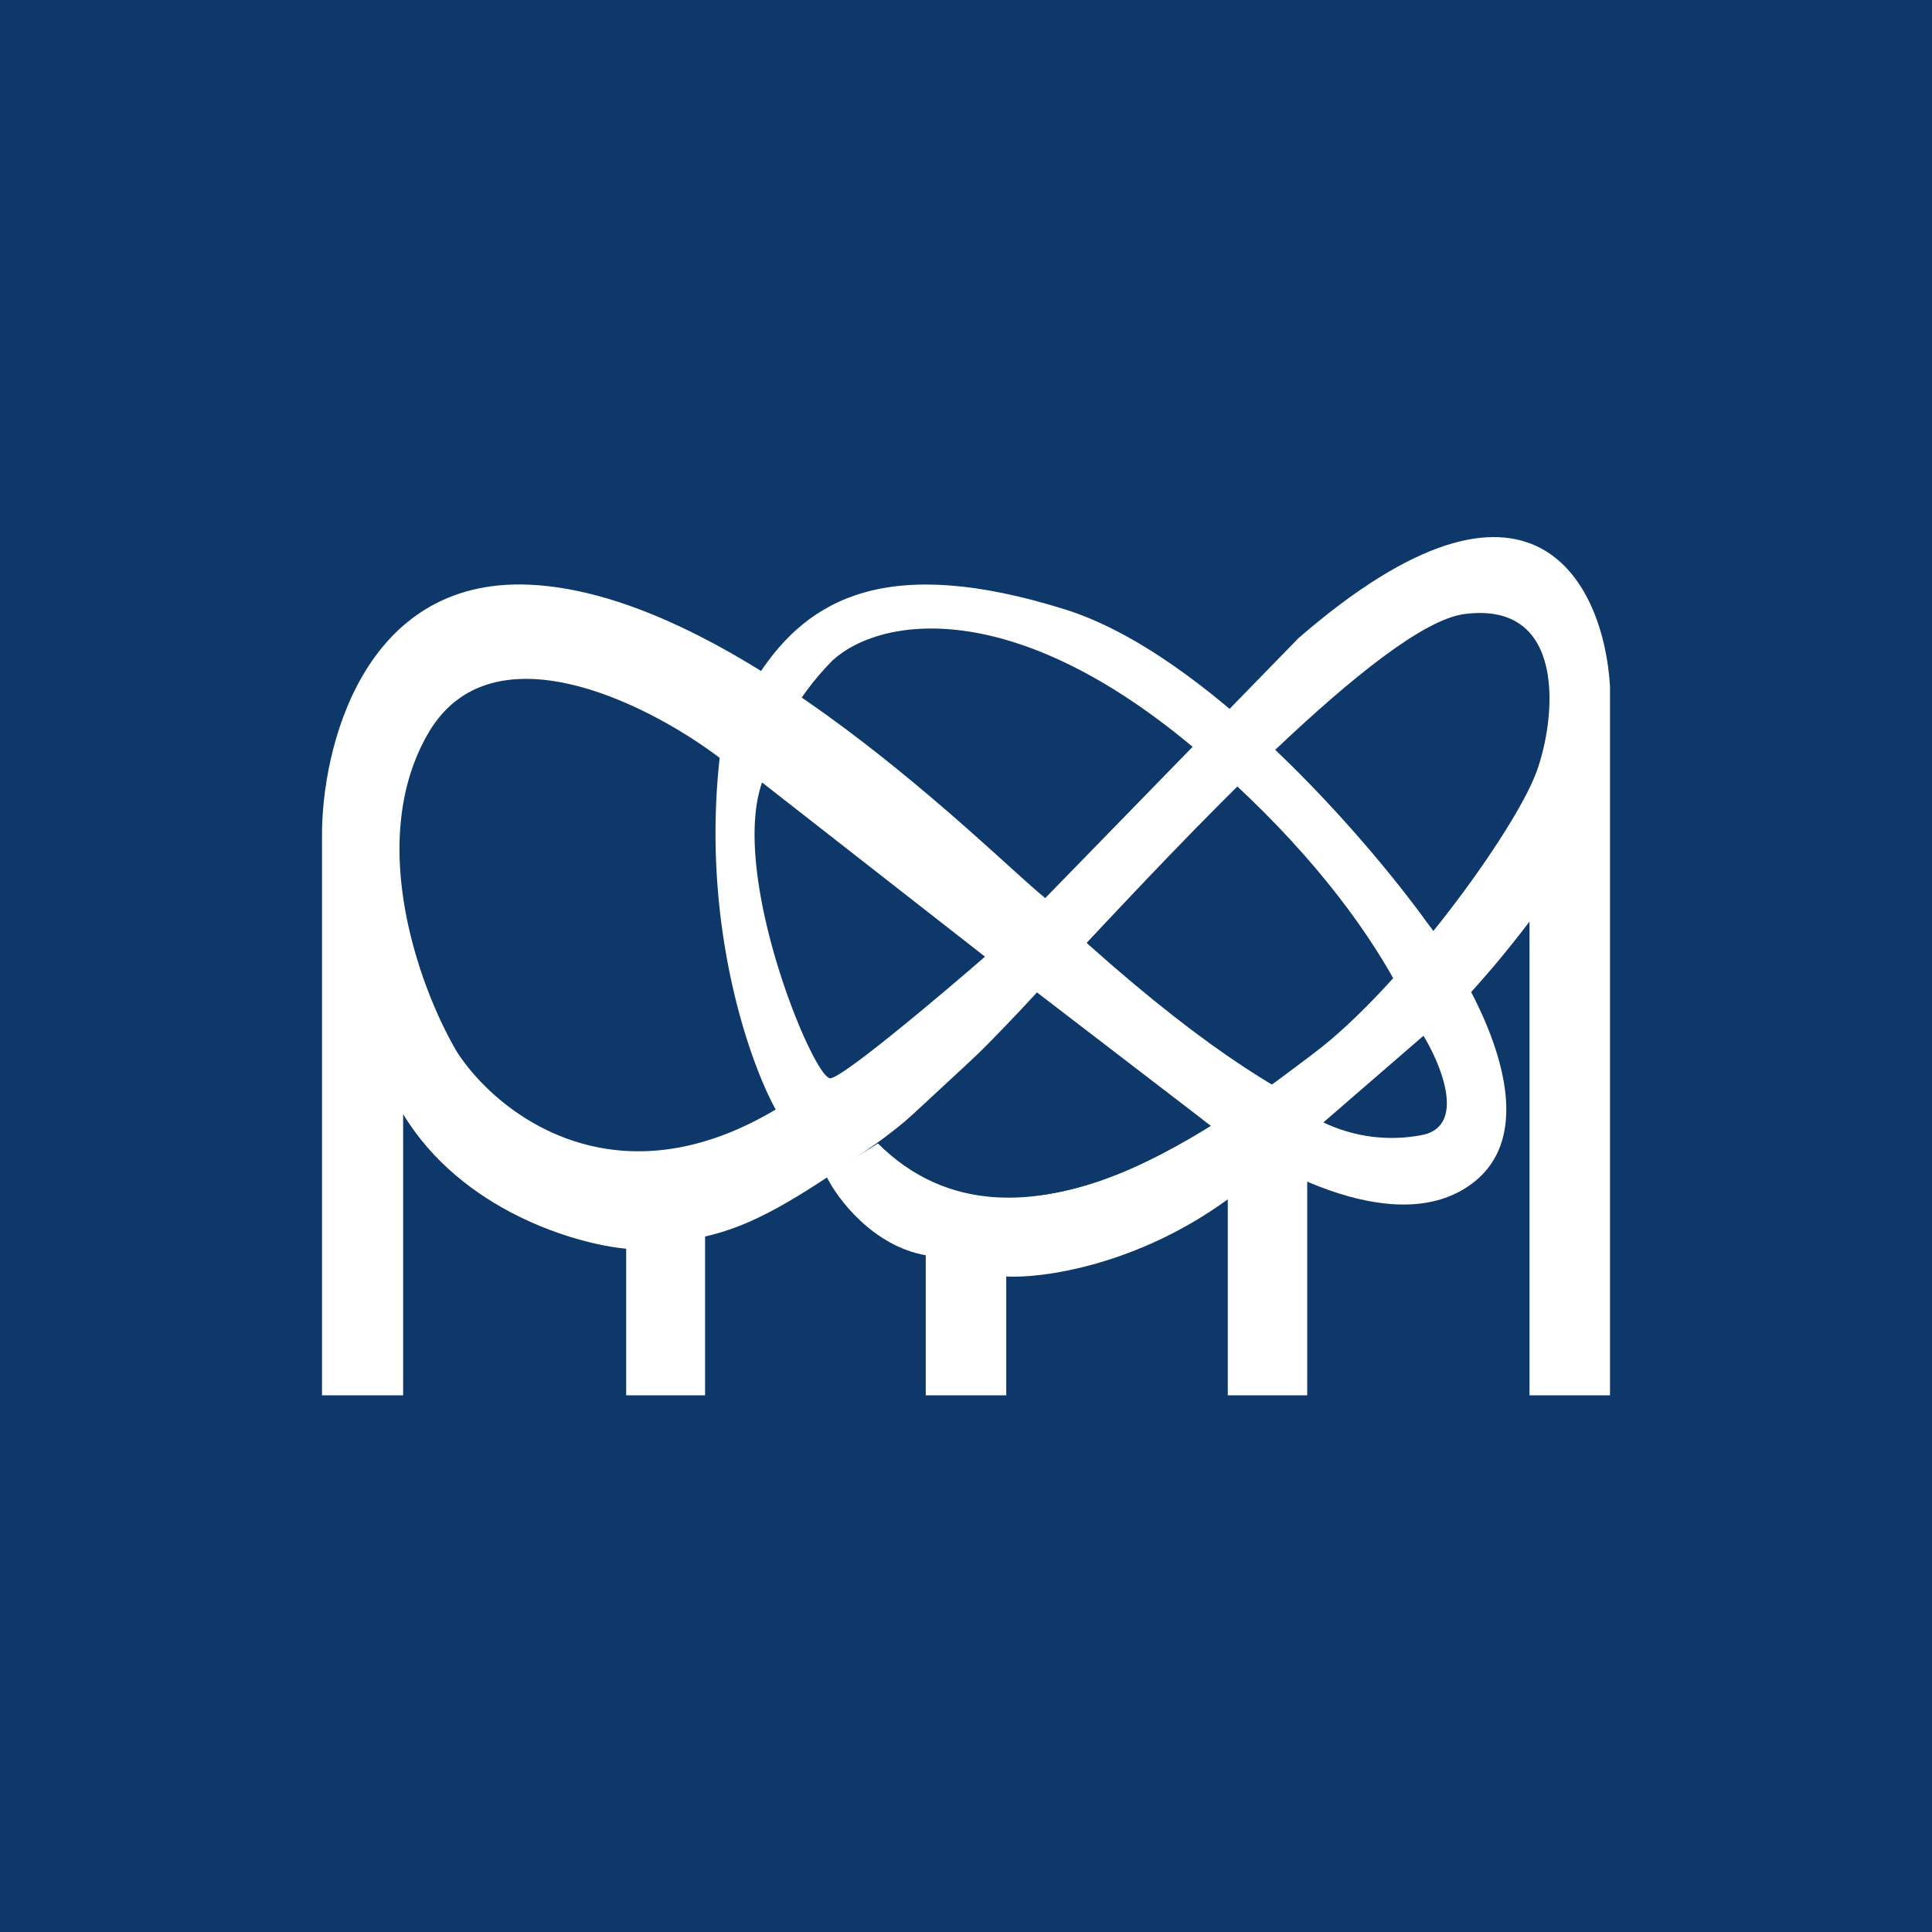 <!-- by TradingView --><svg width="18" height="18" xmlns="http://www.w3.org/2000/svg"><path fill="#0D3869" d="M0 0h18v18H0z"/><path d="M3 7.794V13h.756v-2.62c.545.9 1.61 1.211 2.078 1.254V13h.735v-1.48c.428-.096.829-.321 1.618-.883.63-.45 1.555-1.462 1.938-1.912l-.401-.37c-.481-.386-2.86-2.828-4.799-2.908C3.375 5.384 2.995 6.985 3 7.794z" fill="#fff"/><path d="M15 6.394V13h-.75V8.586c-.87 1.15-1.757 1.798-2.071 1.978V13h-.74v-1.826c-.85.618-1.73.737-2.064.719V13h-.75v-1.305c-.49-.086-.826-.527-.926-.737l.48-.305c1.3 1.294 3.26-.234 4.068-.845.808-.61 1.864-2.062 2.068-2.616.185-.504.285-1.597-.672-1.471-.767.1-2.717 2.212-3.535 3.08l-.583-.215 2.573-2.641c2.19-1.898 2.847-.492 2.902.449z" fill="#fff"/><path d="M7.76 6.149c-1.458 1.48-.322 3.575.437 4.44l-.524.305c-.829-.979-1.036-2.415-1.036-3.01-.014-.29.053-1.014.428-1.594.47-.724 1.215-1.127 2.858-.612 1.315.412 2.794 2.115 3.37 2.914.446.58 1.156 1.877.427 2.431-.729.554-1.997-.177-2.54-.612L9.523 9.14l.4-.547.221.21c2.264 2.021 3.125 1.862 3.272 1.529-.018-.483-.491-1.823-2.236-3.316C9.434 5.522 8.187 5.76 7.76 6.15z" fill="#fff"/><path d="M3.99 6.831c.592-1.016 2.056-.27 2.715.23-.173 1.555.276 2.832.522 3.276-1.519.906-2.612.02-2.969-.536-.336-.566-.859-1.953-.268-2.97zm5.187 2.082L7.1 7.29c-.306.873.484 2.77.637 2.756.123-.013 1.011-.76 1.44-1.133zm-.946 1.723l1.424-1.32 1.561 1.2c-1.678 1.092-2.69.535-2.985.12zm4.099-.179l.932-.807c.164.27.395.83 0 .922a1.475 1.475 0 01-.933-.115z" fill="#0D3869"/></svg>